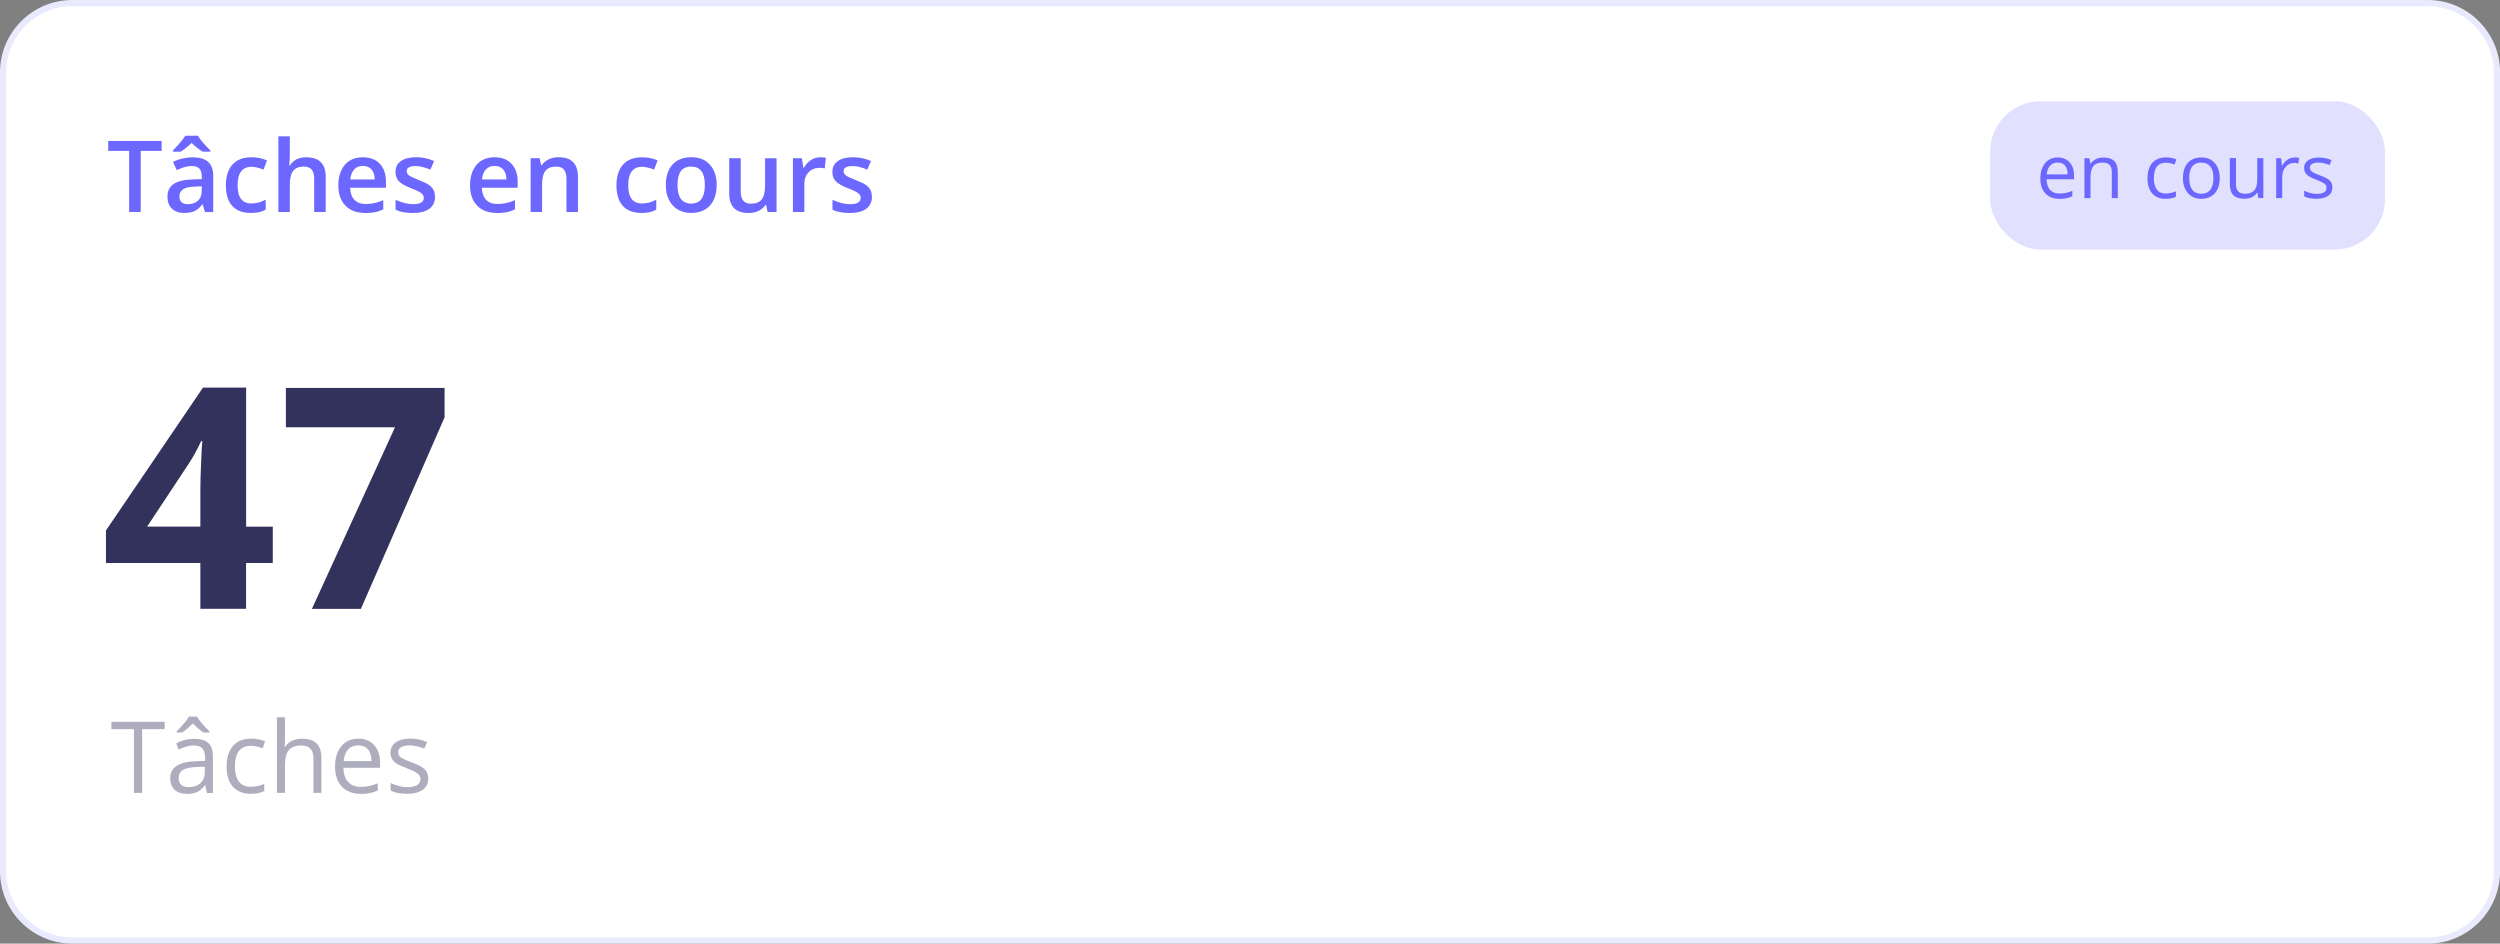 <?xml version="1.0" encoding="UTF-8"?>
<svg xmlns="http://www.w3.org/2000/svg" id="Calque_2" data-name="Calque 2" width="419.49" height="158.33" viewBox="0 0 419.49 158.33">
  <rect x="0" y="0" width="419.49" height="158.33" fill="#808080" stroke="none"/>
  <g id="Tâches">
    <g>
      <g>
        <rect x=".52" y=".52" width="418.44" height="157.29" rx="11.12" ry="11.12" fill="#fff" stroke-width="0"></rect>
        <path d="M407.35,158.33H12.14c-6.69,0-12.14-5.44-12.14-12.14V12.14C0,5.44,5.44,0,12.14,0h395.22c6.69,0,12.14,5.44,12.14,12.14v134.06c0,6.69-5.44,12.14-12.14,12.14ZM12.14,1.04C6.02,1.04,1.04,6.02,1.04,12.14v134.06c0,6.12,4.98,11.09,11.09,11.09h395.22c6.12,0,11.09-4.98,11.09-11.09V12.14c0-6.12-4.98-11.09-11.09-11.09H12.14Z" fill="#eaeaff" stroke-width="0"></path>
      </g>
      <g>
        <g>
          <path d="M23.62,35.57h-1.95v-10.25h-3.51v-1.67h8.96v1.67h-3.51v10.25Z" fill="#6b67ff" stroke-width="0"></path>
          <path d="M34.39,35.57l-.38-1.26h-.07c-.44.55-.87.92-1.31,1.12s-1.01.3-1.7.3c-.89,0-1.58-.24-2.08-.72-.5-.48-.75-1.16-.75-2.03,0-.93.35-1.63,1.04-2.1.69-.47,1.74-.73,3.16-.77l1.56-.05v-.48c0-.58-.13-1.01-.4-1.29s-.69-.43-1.25-.43c-.46,0-.91.07-1.33.2-.42.14-.83.3-1.22.48l-.62-1.37c.49-.26,1.02-.45,1.61-.58.58-.13,1.13-.2,1.65-.2,1.15,0,2.01.25,2.6.75.58.5.88,1.29.88,2.36v6.08h-1.37ZM34.01,25.45c-.67-.4-1.29-.89-1.86-1.47-.56.56-1.17,1.05-1.84,1.47h-1.29v-.2c1.04-1.08,1.73-1.9,2.07-2.47h2.12c.34.6,1.04,1.42,2.09,2.47v.2h-1.3ZM31.54,34.26c.7,0,1.25-.19,1.68-.58.42-.39.63-.93.63-1.64v-.78l-1.16.05c-.9.03-1.56.18-1.97.45-.41.27-.62.68-.62,1.24,0,.4.12.71.36.93.24.22.6.33,1.08.33Z" fill="#6b67ff" stroke-width="0"></path>
          <path d="M42.07,35.73c-1.37,0-2.4-.4-3.11-1.19-.71-.8-1.06-1.94-1.06-3.43s.37-2.68,1.11-3.5,1.81-1.22,3.22-1.22c.95,0,1.81.18,2.57.53l-.58,1.54c-.81-.32-1.48-.47-2.01-.47-1.56,0-2.34,1.04-2.34,3.11,0,1.01.19,1.77.58,2.28.39.51.96.76,1.71.76.85,0,1.66-.21,2.42-.64v1.67c-.34.2-.71.35-1.1.43-.39.09-.86.13-1.42.13Z" fill="#6b67ff" stroke-width="0"></path>
          <path d="M54.64,35.57h-1.92v-5.55c0-.7-.14-1.22-.42-1.56-.28-.34-.72-.51-1.33-.51-.8,0-1.4.24-1.77.72-.38.48-.57,1.29-.57,2.42v4.48h-1.92v-12.69h1.92v3.22c0,.52-.03,1.07-.1,1.66h.12c.26-.43.62-.77,1.09-1.01.46-.24,1.01-.36,1.63-.36,2.19,0,3.28,1.1,3.28,3.3v5.88Z" fill="#6b67ff" stroke-width="0"></path>
          <path d="M61.25,35.73c-1.4,0-2.5-.41-3.29-1.23-.79-.82-1.19-1.95-1.19-3.38s.37-2.63,1.1-3.47c.73-.84,1.74-1.26,3.03-1.26,1.19,0,2.13.36,2.82,1.08.69.72,1.04,1.72,1.04,2.99v1.04h-6.01c.03.88.26,1.55.71,2.02.45.47,1.07.71,1.88.71.53,0,1.03-.05,1.49-.15.46-.1.95-.27,1.48-.5v1.56c-.47.22-.94.38-1.42.47-.48.09-1.03.14-1.64.14ZM60.9,27.84c-.61,0-1.1.19-1.46.58-.37.39-.59.95-.66,1.69h4.09c-.01-.74-.19-1.31-.54-1.69-.35-.38-.83-.58-1.44-.58Z" fill="#6b67ff" stroke-width="0"></path>
          <path d="M73,33c0,.88-.32,1.56-.96,2.03-.64.47-1.56.71-2.76.71s-2.17-.18-2.9-.55v-1.66c1.06.49,2.05.73,2.96.73,1.18,0,1.77-.36,1.77-1.07,0-.23-.07-.42-.2-.57-.13-.15-.35-.31-.64-.47-.3-.16-.72-.35-1.25-.55-1.04-.4-1.74-.8-2.11-1.21-.37-.4-.55-.92-.55-1.57,0-.77.31-1.37.93-1.8.62-.43,1.47-.64,2.54-.64s2.06.22,3.01.64l-.62,1.44c-.97-.4-1.79-.6-2.46-.6-1.01,0-1.52.29-1.52.86,0,.28.13.52.4.72.26.2.84.46,1.73.81.74.29,1.29.55,1.62.79.34.24.59.52.75.83.16.31.24.69.24,1.12Z" fill="#6b67ff" stroke-width="0"></path>
          <path d="M83.35,35.73c-1.4,0-2.5-.41-3.29-1.23-.79-.82-1.19-1.95-1.19-3.38s.37-2.63,1.1-3.47c.73-.84,1.74-1.26,3.03-1.26,1.19,0,2.13.36,2.82,1.08.69.72,1.04,1.72,1.04,2.99v1.04h-6.01c.03.88.26,1.55.71,2.02.45.47,1.07.71,1.88.71.53,0,1.03-.05,1.49-.15.46-.1.95-.27,1.48-.5v1.56c-.47.22-.94.38-1.42.47-.48.09-1.03.14-1.64.14ZM83,27.84c-.61,0-1.1.19-1.46.58-.37.39-.59.95-.66,1.69h4.09c-.01-.74-.19-1.31-.54-1.69-.35-.38-.83-.58-1.44-.58Z" fill="#6b67ff" stroke-width="0"></path>
          <path d="M96.97,35.57h-1.92v-5.55c0-.7-.14-1.22-.42-1.56-.28-.34-.72-.51-1.33-.51-.81,0-1.4.24-1.78.72-.38.48-.56,1.28-.56,2.41v4.49h-1.92v-9.02h1.5l.27,1.18h.1c.27-.43.66-.76,1.16-1,.5-.23,1.05-.35,1.66-.35,2.16,0,3.25,1.1,3.25,3.3v5.88Z" fill="#6b67ff" stroke-width="0"></path>
          <path d="M107.61,35.73c-1.37,0-2.4-.4-3.11-1.19-.71-.8-1.06-1.94-1.06-3.43s.37-2.68,1.11-3.5,1.81-1.22,3.22-1.22c.95,0,1.81.18,2.57.53l-.58,1.54c-.81-.32-1.48-.47-2.01-.47-1.56,0-2.34,1.04-2.34,3.11,0,1.01.19,1.77.58,2.28.39.51.96.76,1.71.76.85,0,1.66-.21,2.42-.64v1.67c-.34.2-.71.35-1.1.43-.39.09-.86.13-1.42.13Z" fill="#6b67ff" stroke-width="0"></path>
          <path d="M120.25,31.04c0,1.47-.38,2.62-1.13,3.45-.76.83-1.81,1.24-3.16,1.24-.84,0-1.59-.19-2.23-.57-.65-.38-1.14-.93-1.49-1.64-.35-.71-.52-1.54-.52-2.48,0-1.46.38-2.6,1.13-3.43.75-.82,1.81-1.23,3.17-1.23s2.34.42,3.1,1.26c.76.84,1.14,1.97,1.14,3.4ZM113.68,31.04c0,2.08.77,3.12,2.31,3.12s2.28-1.04,2.28-3.12-.77-3.09-2.3-3.09c-.8,0-1.39.27-1.75.8-.36.53-.54,1.3-.54,2.29Z" fill="#6b67ff" stroke-width="0"></path>
          <path d="M128.81,35.57l-.27-1.18h-.1c-.27.42-.65.75-1.14.99-.49.24-1.05.36-1.68.36-1.09,0-1.91-.27-2.45-.82-.54-.54-.81-1.37-.81-2.47v-5.9h1.93v5.56c0,.69.14,1.21.42,1.55.28.35.73.52,1.33.52.8,0,1.4-.24,1.77-.72.38-.48.57-1.29.57-2.42v-4.49h1.92v9.02h-1.51Z" fill="#6b67ff" stroke-width="0"></path>
          <path d="M137.63,26.39c.39,0,.7.03.95.08l-.19,1.79c-.27-.07-.55-.1-.85-.1-.77,0-1.39.25-1.86.75-.48.5-.71,1.15-.71,1.95v4.71h-1.92v-9.02h1.5l.25,1.59h.1c.3-.54.69-.97,1.17-1.28.48-.32,1-.47,1.55-.47Z" fill="#6b67ff" stroke-width="0"></path>
          <path d="M146.31,33c0,.88-.32,1.56-.96,2.03-.64.47-1.56.71-2.76.71s-2.17-.18-2.9-.55v-1.66c1.06.49,2.05.73,2.96.73,1.18,0,1.77-.36,1.77-1.07,0-.23-.07-.42-.2-.57-.13-.15-.35-.31-.64-.47-.3-.16-.72-.35-1.25-.55-1.04-.4-1.74-.8-2.11-1.21-.37-.4-.55-.92-.55-1.57,0-.77.31-1.37.93-1.8.62-.43,1.47-.64,2.54-.64s2.06.22,3.01.64l-.62,1.44c-.97-.4-1.79-.6-2.46-.6-1.01,0-1.52.29-1.52.86,0,.28.13.52.4.72.26.2.84.46,1.73.81.74.29,1.29.55,1.62.79.34.24.59.52.75.83.16.31.24.69.24,1.12Z" fill="#6b67ff" stroke-width="0"></path>
        </g>
        <g>
          <path d="M23.86,133.04h-1.39v-10.69h-3.78v-1.23h8.94v1.23h-3.78v10.69Z" fill="#adadbe" stroke-width="0"></path>
          <path d="M34.72,133.04l-.27-1.27h-.07c-.45.56-.89.94-1.33,1.14-.44.2-1,.3-1.66.3-.89,0-1.58-.23-2.08-.69-.5-.46-.75-1.11-.75-1.95,0-1.81,1.44-2.75,4.33-2.84l1.52-.05v-.55c0-.7-.15-1.22-.45-1.55s-.78-.5-1.45-.5c-.75,0-1.59.23-2.53.69l-.42-1.04c.44-.24.92-.43,1.45-.56.52-.14,1.05-.2,1.58-.2,1.07,0,1.86.24,2.37.71s.77,1.23.77,2.28v6.1h-1ZM29.65,122.73c.69-.74,1.17-1.28,1.45-1.63.28-.35.48-.63.6-.86h1.35c.12.23.33.52.62.88.3.36.78.9,1.46,1.6v.19h-.97c-.48-.3-1.08-.8-1.8-1.52-.74.73-1.34,1.23-1.79,1.52h-.94v-.19ZM31.66,132.08c.84,0,1.5-.23,1.99-.69.48-.46.72-1.11.72-1.94v-.81l-1.35.06c-1.08.04-1.85.21-2.33.5-.48.3-.71.76-.71,1.38,0,.49.15.86.44,1.12.3.26.71.38,1.24.38Z" fill="#adadbe" stroke-width="0"></path>
          <path d="M42.09,133.2c-1.29,0-2.3-.4-3.01-1.19-.71-.8-1.06-1.92-1.06-3.38s.36-2.65,1.08-3.47c.72-.82,1.75-1.22,3.08-1.22.43,0,.86.05,1.29.14.43.09.77.2,1.01.33l-.42,1.15c-.3-.12-.63-.22-.98-.3-.35-.08-.67-.12-.94-.12-1.82,0-2.72,1.16-2.72,3.47,0,1.1.22,1.94.66,2.53.44.59,1.1.88,1.97.88.74,0,1.51-.16,2.29-.48v1.2c-.6.31-1.35.46-2.26.46Z" fill="#adadbe" stroke-width="0"></path>
          <path d="M52.59,133.04v-5.78c0-.73-.17-1.27-.5-1.63-.33-.36-.85-.54-1.56-.54-.94,0-1.63.26-2.06.77-.43.51-.65,1.35-.65,2.51v4.67h-1.35v-12.69h1.35v3.84c0,.46-.02.85-.07,1.15h.08c.27-.43.65-.77,1.14-1.02.49-.25,1.05-.37,1.68-.37,1.09,0,1.91.26,2.46.78.55.52.82,1.34.82,2.48v5.83h-1.35Z" fill="#adadbe" stroke-width="0"></path>
          <path d="M60.5,133.2c-1.32,0-2.36-.4-3.13-1.21-.76-.8-1.15-1.92-1.15-3.35s.35-2.59,1.06-3.43,1.66-1.27,2.86-1.27c1.12,0,2.01.37,2.66,1.11.65.74.98,1.71.98,2.92v.86h-6.16c.03,1.05.29,1.85.8,2.39.5.54,1.21.82,2.12.82.96,0,1.91-.2,2.85-.6v1.21c-.48.21-.93.35-1.36.44-.43.09-.94.13-1.55.13ZM60.13,125.07c-.72,0-1.29.23-1.72.7-.43.47-.68,1.11-.75,1.94h4.67c0-.85-.19-1.51-.57-1.96-.38-.45-.92-.68-1.63-.68Z" fill="#adadbe" stroke-width="0"></path>
          <path d="M71.86,130.6c0,.83-.31,1.47-.93,1.92-.62.45-1.49.68-2.61.68-1.19,0-2.11-.19-2.77-.56v-1.26c.43.22.89.39,1.38.51.49.13.97.19,1.42.19.71,0,1.25-.11,1.63-.34.38-.23.57-.57.57-1.03,0-.35-.15-.65-.45-.89-.3-.25-.89-.54-1.77-.88-.83-.31-1.42-.58-1.77-.81-.35-.23-.61-.49-.78-.79s-.26-.64-.26-1.05c0-.73.3-1.3.89-1.73.59-.42,1.41-.63,2.44-.63.96,0,1.9.2,2.82.59l-.48,1.1c-.9-.37-1.71-.55-2.44-.55-.64,0-1.13.1-1.45.3-.33.2-.49.48-.49.83,0,.24.06.44.18.61.12.17.32.33.59.48.27.15.79.37,1.57.66,1.06.39,1.78.77,2.15,1.17.37.39.56.88.56,1.48Z" fill="#adadbe" stroke-width="0"></path>
        </g>
        <g>
          <rect x="333.94" y="16.99" width="66.26" height="24.89" rx="8.46" ry="8.46" fill="#e1e1ff" stroke-width="0"></rect>
          <g>
            <path d="M345.57,33.37c-.99,0-1.77-.3-2.35-.91s-.86-1.44-.86-2.51.27-1.94.8-2.58,1.25-.95,2.14-.95c.84,0,1.5.28,1.99.83s.73,1.28.73,2.19v.64h-4.62c.02.79.22,1.38.6,1.79s.91.61,1.59.61c.72,0,1.44-.15,2.14-.45v.91c-.36.15-.7.27-1.02.33s-.71.1-1.16.1ZM345.29,27.27c-.54,0-.97.18-1.29.53s-.51.84-.57,1.46h3.51c0-.64-.14-1.13-.43-1.47s-.69-.51-1.22-.51Z" fill="#6b67ff" stroke-width="0"></path>
            <path d="M354.35,33.24v-4.34c0-.55-.12-.95-.37-1.22s-.64-.4-1.17-.4c-.7,0-1.22.19-1.54.57s-.49,1.01-.49,1.88v3.52h-1.02v-6.7h.83l.17.92h.05c.21-.33.5-.59.87-.77s.79-.27,1.25-.27c.81,0,1.42.19,1.82.58s.61,1.01.61,1.87v4.37h-1.02Z" fill="#6b67ff" stroke-width="0"></path>
            <path d="M363.39,33.37c-.97,0-1.72-.3-2.25-.9s-.8-1.44-.8-2.54.27-1.99.81-2.6,1.31-.92,2.31-.92c.32,0,.64.03.97.1s.58.15.76.24l-.31.86c-.22-.09-.47-.16-.73-.22s-.5-.09-.7-.09c-1.36,0-2.04.87-2.04,2.61,0,.82.17,1.46.5,1.9s.82.66,1.48.66c.56,0,1.13-.12,1.72-.36v.9c-.45.23-1.01.35-1.69.35Z" fill="#6b67ff" stroke-width="0"></path>
            <path d="M372.46,29.88c0,1.09-.28,1.95-.83,2.56s-1.31.92-2.28.92c-.6,0-1.13-.14-1.6-.42s-.82-.69-1.08-1.21-.38-1.14-.38-1.85c0-1.09.27-1.94.82-2.55s1.31-.91,2.28-.91,1.68.31,2.24.94.83,1.47.83,2.53ZM367.35,29.88c0,.86.17,1.51.51,1.96s.85.67,1.51.67,1.17-.22,1.51-.67.52-1.1.52-1.96-.17-1.5-.52-1.94-.85-.66-1.53-.66-1.17.22-1.5.65-.51,1.09-.51,1.95Z" fill="#6b67ff" stroke-width="0"></path>
            <path d="M375.19,26.54v4.35c0,.55.12.95.37,1.22s.64.4,1.17.4c.7,0,1.21-.19,1.54-.58s.49-1.01.49-1.88v-3.52h1.02v6.7h-.84l-.15-.9h-.06c-.21.33-.5.58-.87.76s-.79.26-1.26.26c-.82,0-1.43-.19-1.83-.58s-.61-1.01-.61-1.86v-4.39h1.03Z" fill="#6b67ff" stroke-width="0"></path>
            <path d="M384.99,26.42c.3,0,.56.02.8.07l-.14.94c-.28-.06-.52-.09-.73-.09-.54,0-1.01.22-1.39.66s-.58.99-.58,1.65v3.6h-1.02v-6.7h.84l.12,1.24h.05c.25-.44.55-.77.9-1.01s.74-.35,1.16-.35Z" fill="#6b67ff" stroke-width="0"></path>
            <path d="M391.37,31.41c0,.62-.23,1.11-.7,1.44s-1.12.51-1.96.51c-.89,0-1.58-.14-2.08-.42v-.94c.32.16.67.29,1.04.39s.72.14,1.07.14c.53,0,.94-.08,1.22-.25s.43-.43.43-.77c0-.26-.11-.48-.34-.67s-.67-.4-1.32-.66c-.62-.23-1.07-.44-1.33-.61s-.46-.37-.59-.59-.19-.48-.19-.79c0-.55.22-.98.67-1.29s1.05-.47,1.83-.47c.72,0,1.43.15,2.12.44l-.36.83c-.67-.28-1.28-.42-1.83-.42-.48,0-.84.08-1.09.23s-.37.36-.37.62c0,.18.05.33.14.46s.24.25.44.36.6.28,1.17.5c.8.29,1.33.58,1.61.87s.42.66.42,1.11Z" fill="#6b67ff" stroke-width="0"></path>
          </g>
        </g>
        <g>
          <path d="M45.76,94.47h-4.47v7.69h-7.67v-7.69h-15.84v-5.46l16.28-23.97h7.24v23.33h4.47v6.09ZM33.62,88.37v-6.3c0-1.05.04-2.57.13-4.57.08-2,.15-3.16.2-3.48h-.2c-.63,1.39-1.38,2.74-2.26,4.06l-6.8,10.28h8.94Z" fill="#32325d" stroke-width="0"></path>
          <path d="M52.34,102.16l13.94-30.47h-18.31v-6.6h26.63v4.93l-14.04,32.14h-8.23Z" fill="#32325d" stroke-width="0"></path>
        </g>
      </g>
    </g>
  </g>
</svg>
